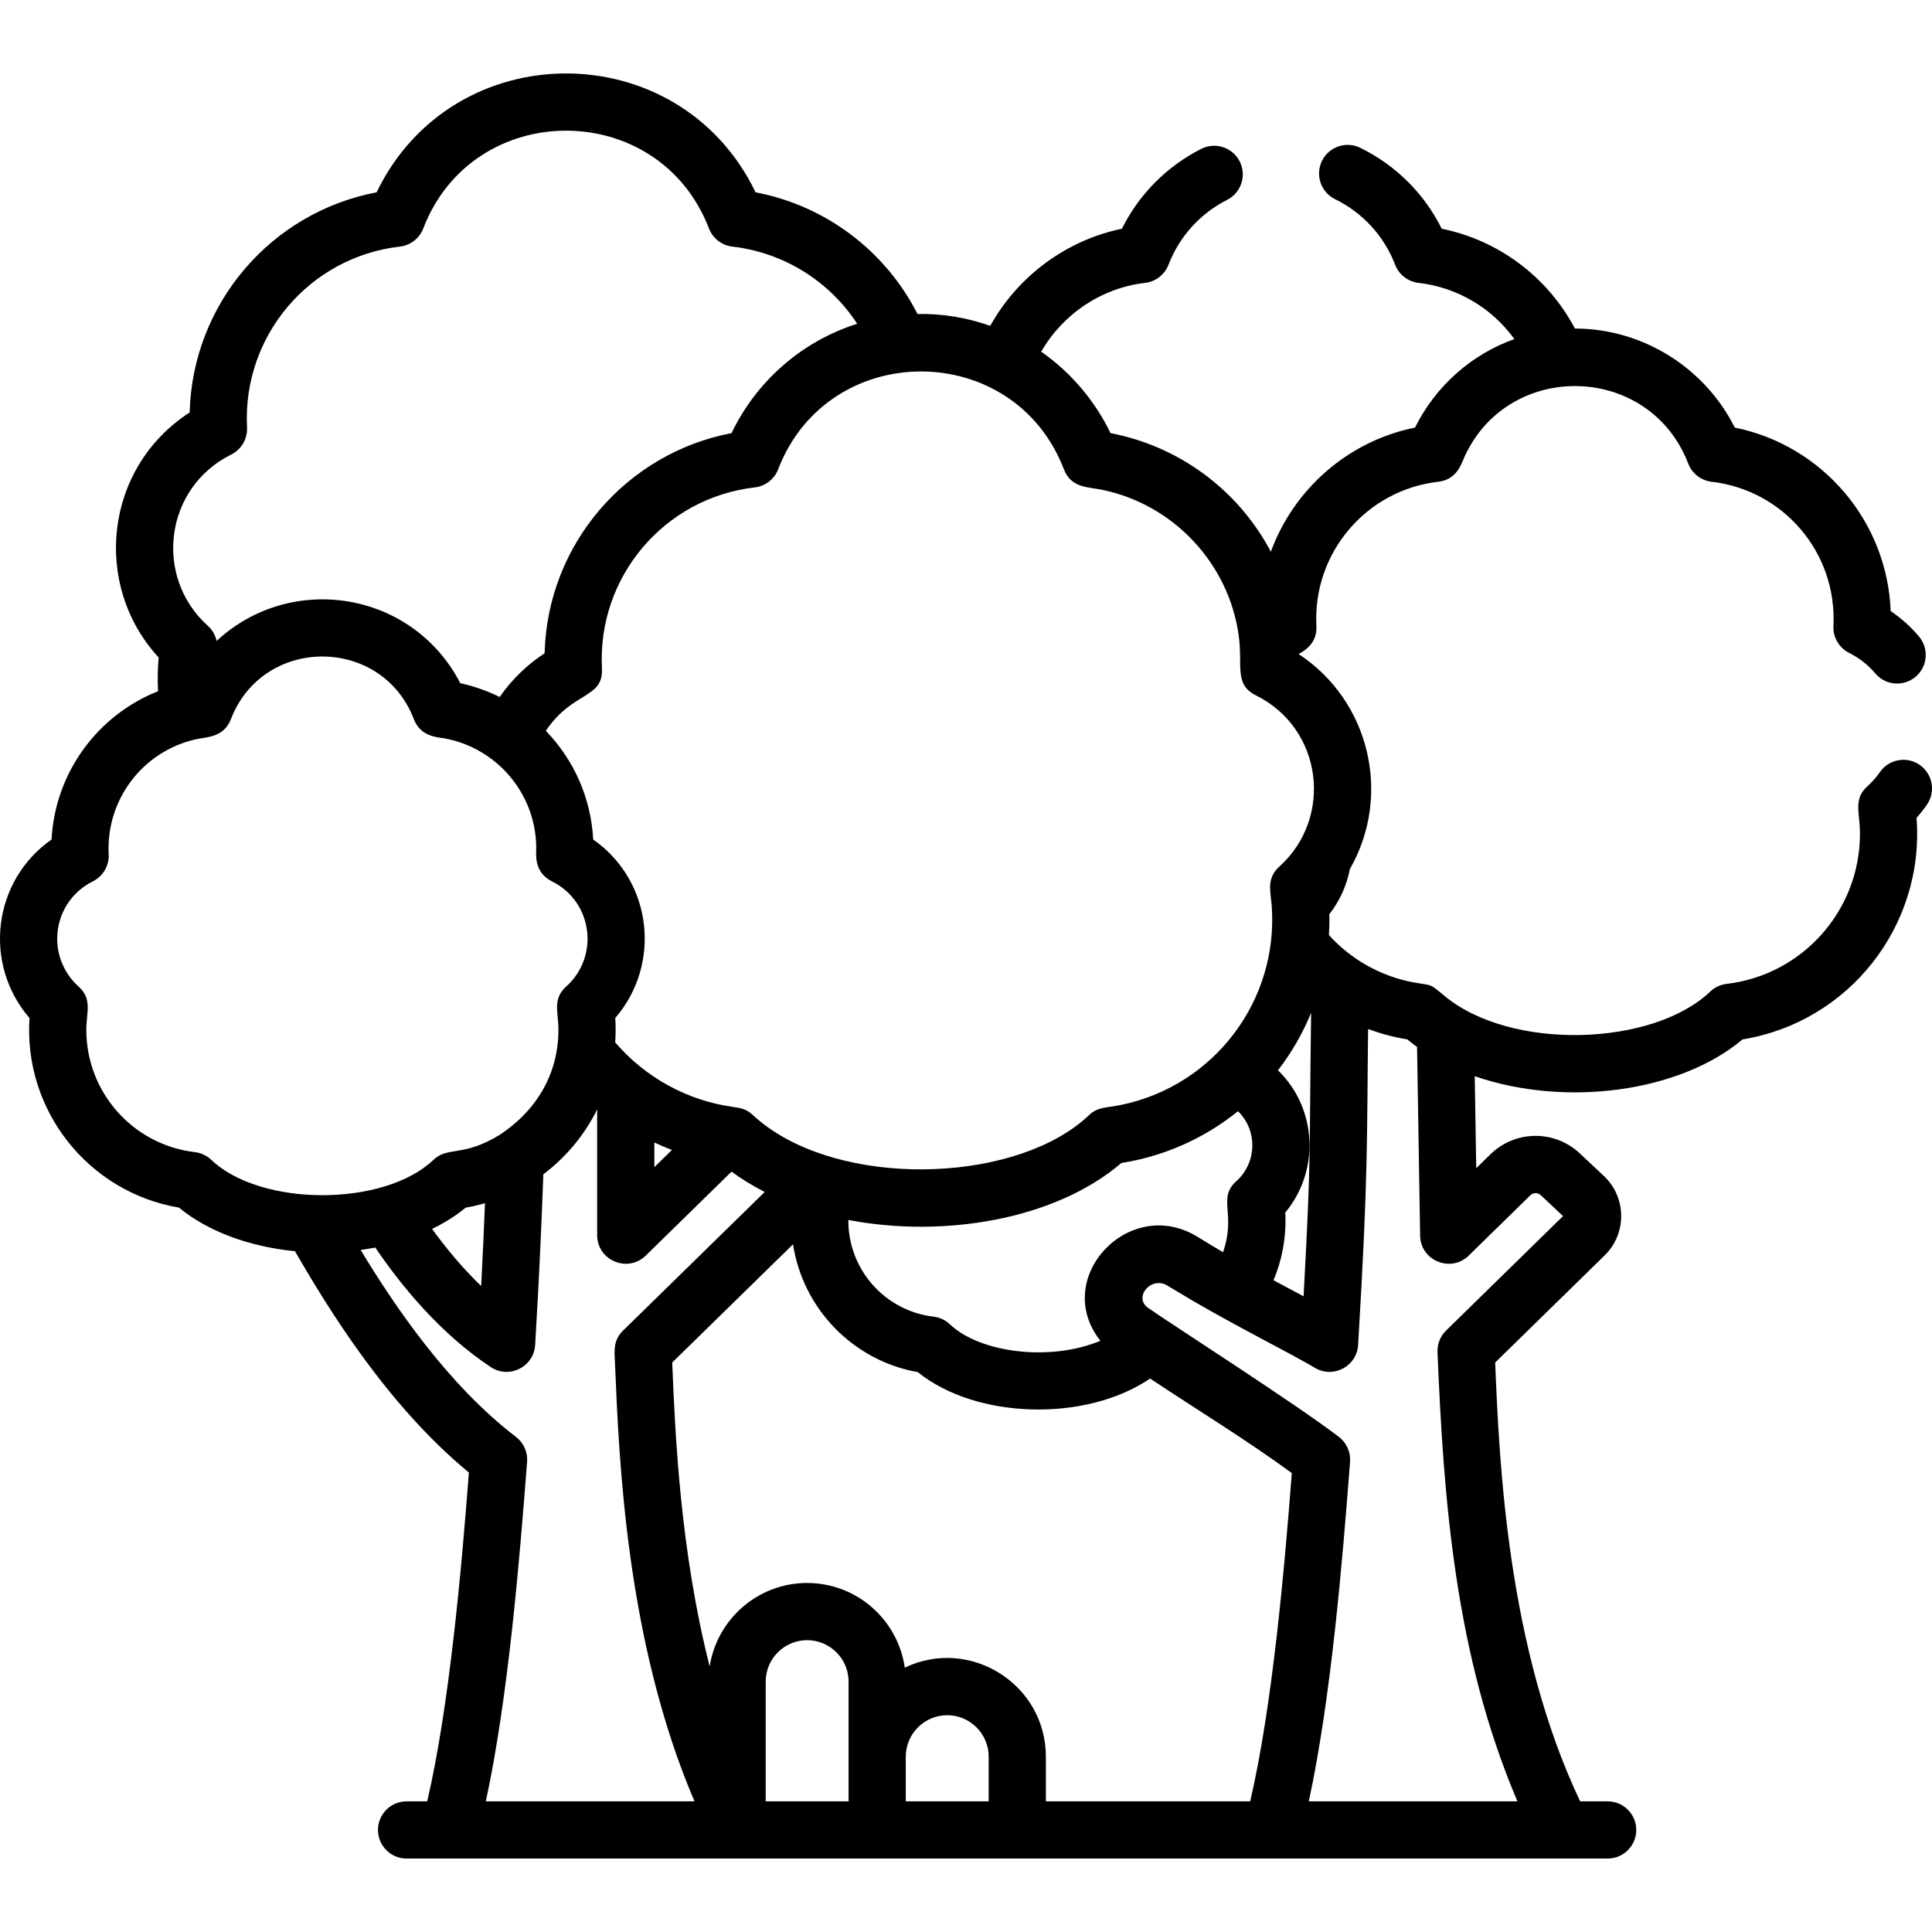 <?xml version="1.0" encoding="iso-8859-1"?>
<!-- Generator: Adobe Illustrator 19.0.0, SVG Export Plug-In . SVG Version: 6.00 Build 0)  -->
<svg version="1.1" id="Capa_1" xmlns="http://www.w3.org/2000/svg" xmlns:xlink="http://www.w3.org/1999/xlink" x="0px" y="0px"
	 viewBox="0 0 511.999 511.999" style="enable-background:new 0 0 511.999 511.999;" xml:space="preserve">
<g>
	<g>
		<path d="M508.75,202.717c-3.436-2.392-8.159-1.545-10.551,1.891c-0.967,1.389-2.074,2.648-3.291,3.743
			c-3.851,3.465-2,6.802-2,12.601c0,20.311-15.191,37.414-35.336,39.786c-1.63,0.191-3.154,0.908-4.342,2.04
			c-15.276,14.557-52.84,15.755-70.434,1.136c-4.191-3.512-3.214-2.657-8.204-3.573c-8.663-1.613-16.606-6.099-22.413-12.546
			c0.097-1.491,0.162-3.582,0.116-5.52c2.731-3.495,4.604-7.61,5.431-11.953c11.194-19.537,5.328-44.57-13.578-56.995
			c3.047-1.637,4.894-3.923,4.712-7.452c-0.998-19.323,13.181-35.996,32.278-38.205c5.147-0.595,6.187-4.981,7.154-7.018
			c11.937-25.31,48.925-24.28,59.108,2.209c1.012,2.633,3.403,4.485,6.204,4.809c18.83,2.178,33.237,18.541,32.276,38.224
			c-0.147,3.008,1.501,5.816,4.197,7.156c2.652,1.319,4.97,3.139,6.893,5.412c2.702,3.196,7.485,3.598,10.682,0.893
			c3.196-2.703,3.596-7.485,0.892-10.681c-2.2-2.601-4.708-4.856-7.491-6.736c-0.938-23.883-18.115-43.916-41.318-48.629
			c-7.929-15.86-24.426-26.24-42.362-26.242c-7.232-13.649-20.158-23.37-35.308-26.458c-4.62-9.3-12.158-16.82-21.588-21.44
			c-3.759-1.841-8.299-0.287-10.141,3.472c-1.841,3.759-0.287,8.3,3.472,10.141c7.337,3.595,12.989,9.764,15.914,17.374
			c1.012,2.632,3.402,4.485,6.204,4.809c10.314,1.193,19.463,6.679,25.394,14.884c-11.398,4.089-20.852,12.438-26.323,23.461
			c-17.993,3.657-32.213,16.516-38.207,32.899c-8.878-16.778-24.771-28.058-42.487-31.422c-3.899-8.113-10.147-15.855-18.37-21.587
			c5.713-9.957,15.981-16.898,27.528-18.233c2.801-0.323,5.192-2.177,6.204-4.809c2.868-7.461,8.385-13.564,15.533-17.185
			c3.734-1.891,5.228-6.452,3.337-10.186c-1.892-3.735-6.452-5.23-10.187-3.337c-9.163,4.642-16.504,12.063-21.029,21.166
			c-14.767,3.048-27.603,12.6-34.893,25.736c-6.118-2.159-12.559-3.258-19.276-3.144c-8.559-16.8-24.378-28.711-42.912-32.24
			C179.986,8.959,120.057,8.971,99.807,50.966C71.779,56.287,51.015,80.508,50.26,109.31c-22.491,14.516-25.998,45.594-8.22,64.935
			c-0.288,3.318-0.296,6.091-0.151,8.933c-16.005,6.339-27.293,21.55-28.228,39.302c-15.609,10.912-18.236,32.943-5.845,47.307
			c-1.621,24.469,15.572,46.163,39.621,50.244c7.578,6.264,18.586,10.365,30.724,11.547c8.505,14.674,24.201,40.619,46.099,58.66
			c-1.94,25.373-5.159,61.913-11.043,87.138h-5.467c-4.186,0-7.579,3.393-7.579,7.579s3.394,7.579,7.579,7.579
			c13.474,0,310.885,0,318.298,0c4.186,0,7.579-3.393,7.579-7.579s-3.394-7.579-7.579-7.579h-7.291
			c-19.289-40.709-21.409-89.443-22.524-116.289l29.019-28.396c5.921-5.794,5.824-15.384-0.219-21.056l-6.352-5.961
			c-6.715-6.303-17.133-6.197-23.716,0.247l-3.749,3.668l-0.397-24.384c24.223,8.342,54.407,4.191,70.971-9.753
			c28.176-4.591,48.297-30.053,46.115-58.708c0.974-1.097,1.889-2.258,2.736-3.475C513.031,209.831,512.185,205.108,508.75,202.717z
			 M281.938,124.36c1.926,5.008,6.421,4.676,10.221,5.459c18.818,3.911,33.417,19.433,36.101,38.499
			c1.145,8.147-1.298,13.039,4.577,15.961c17.774,8.832,20.525,32.484,6.208,45.367c-3.55,3.194-2.29,6.792-2.025,10.456
			c1.815,25.108-15.272,47.569-39.77,52.677c-4.297,0.887-6.335,0.543-8.643,2.742c-18.384,17.518-62.233,19.516-85.03,3.274
			c-5.465-3.884-4.221-4.788-9.664-5.499c-11.777-1.709-22.864-7.702-30.878-17.052c0.155-2.24,0.149-4.39,0.011-6.457
			c12.332-14.298,9.841-36.341-5.842-47.308c-0.563-10.816-5.002-21.024-12.552-28.797c7.119-10.625,15.295-8.406,14.873-16.584
			c-1.252-24.194,16.495-45.156,40.498-47.931c2.801-0.323,5.192-2.176,6.204-4.809C219.513,89.803,268.657,89.807,281.938,124.36z
			 M340.611,321.343c9.215-11.111,8.47-27.569-1.932-37.707c3.579-4.631,6.539-9.75,8.78-15.231
			c-0.552,39.49,0.14,35.498-1.995,75.13c-2.326-1.241-5.091-2.71-7.975-4.262C339.823,333.73,340.941,327.634,340.611,321.343z
			 M324.118,331.839c-2.207-1.283-4.389-2.587-6.532-3.935c-18.243-11.469-39.13,10.841-25.966,27.413
			c-13.298,5.589-31.934,3.205-39.86-4.346c-1.188-1.132-2.711-1.847-4.341-2.039c-13.008-1.532-22.699-12.639-22.596-25.629
			c25.22,4.83,54.799-0.05,72.357-15.102c10.917-1.702,21.714-6.283,30.9-13.722c5.225,5.106,5.035,13.618-0.414,18.52
			C322.538,317.609,327.658,321.571,324.118,331.839z M173.411,302.777c1.526,0.719,3.082,1.37,4.66,1.97l-4.66,4.56V302.777z
			 M61.269,120.462c2.703-1.343,4.353-4.164,4.197-7.179c-1.251-24.242,16.537-45.162,40.498-47.932
			c2.801-0.323,5.192-2.176,6.204-4.809c13.284-34.556,62.429-34.548,75.71,0c1.013,2.632,3.403,4.485,6.204,4.809
			c13.671,1.581,25.711,9.173,33.082,20.448c-14.961,4.741-26.833,15.479-33.302,28.987c-27.644,5.253-48.782,29.189-49.541,58.351
			c-4.574,2.957-8.762,7.025-11.908,11.57c-3.491-1.736-7.221-2.963-10.43-3.658c-12.668-24.461-44.863-29.517-64.581-11.187
			c-0.331-1.536-1.138-2.955-2.339-4.035C40.713,152.921,43.521,129.28,61.269,120.462z M55.986,307.367
			c-1.188-1.132-2.712-1.847-4.341-2.039c-16.404-1.93-28.773-15.858-28.773-32.398c0-4.681,1.677-8.136-2.079-11.515
			c-3.579-3.221-5.633-7.825-5.633-12.631c0-6.492,3.62-12.323,9.446-15.217c2.703-1.343,4.352-4.163,4.197-7.178
			c-0.74-14.24,8.767-27.135,22.933-30.431c2.914-0.671,7.562-0.438,9.462-5.38c8.506-22.126,39.969-22.118,48.472,0
			c1.814,4.718,6.269,4.769,8.005,5.08c13.772,2.448,24.435,14.504,24.435,29.211c0,1.265-0.746,6.266,4.152,8.698
			c10.883,5.408,12.631,19.915,3.812,27.849c-3.753,3.375-2.081,6.831-2.081,11.515c0,10.549-4.813,20.698-15.614,27.845
			c-9.704,5.936-13.686,2.957-17.503,6.594C101.751,319.876,69.092,319.85,55.986,307.367z M128.525,318.864
			c-0.259,6.473-0.573,13.62-1.01,21.95c-5.051-4.862-9.404-10.163-13.007-15.141c3.311-1.61,6.322-3.495,8.919-5.642
			C125.164,319.736,126.862,319.338,128.525,318.864z M128.751,477.374c5.931-27.517,8.916-63.647,10.931-89.989
			c0.196-2.557-0.915-5.039-2.951-6.597c-18.067-13.827-32.158-34.669-41.15-49.53c0.507-0.07,2.948-0.462,3.878-0.643
			c6.989,10.313,17.324,22.881,30.608,31.682c4.865,3.223,11.401-0.045,11.752-5.863c1.176-19.546,1.728-33.307,2.172-45.242
			c6.217-4.658,11.089-10.719,14.261-17.186v33.32c0,6.704,8.101,10.097,12.88,5.417l22.74-22.251
			c2.26,1.688,5.443,3.692,8.781,5.398l-37.527,36.722c-2.742,2.684-2.28,5.545-2.148,8.668
			c1.099,26.479,3.069,73.921,21.066,116.095H128.751z M224.882,477.375h-21.965v-31.729c0-6.056,4.927-10.983,10.982-10.983
			c6.056,0,10.984,4.927,10.984,10.983C224.882,456.789,224.882,465.696,224.882,477.375z M262.007,477.375h-21.966v-11.84
			c0-6.055,4.927-10.982,10.982-10.982c6.056,0,10.984,4.927,10.984,10.982V477.375z M331.311,477.376h-54.145v-11.84
			c0-19.205-20.127-31.858-37.392-23.593c-1.805-12.667-12.718-22.439-25.876-22.439c-13.048,0-23.891,9.609-25.832,22.122
			c-7.804-30.748-9.127-61.278-9.926-80.54l32.013-31.327c2.638,17.037,15.843,30.793,33.067,33.869
			c15.456,12.485,44.482,13.31,61.568,1.702c12.223,8.117,25.989,16.56,37.554,25.049
			C340.406,415.694,337.183,452.201,331.311,477.376z M405.567,316.755c0.761-0.746,1.964-0.759,2.742-0.028l5.914,5.55
			l-31.002,30.337c-1.537,1.504-2.363,3.59-2.271,5.738c1.616,38.698,4.567,80.075,21.188,119.025h-55.293
			c5.931-27.52,8.915-63.645,10.931-89.99c0.196-2.557-0.915-5.039-2.951-6.597c-11.731-8.977-45.288-30.423-50.65-34.255
			c-3.603-2.577,0.349-8.012,4.722-6.11c0.066,0.028,5.595,3.351,7.225,4.302c12.583,7.334,26.421,14.206,32.318,17.75
			c4.87,2.929,11.13-0.364,11.47-6.041c2.763-45.894,2.285-55.055,2.652-83.739c3.337,1.243,6.809,2.173,10.389,2.755
			c0.528,0.444,1.829,1.457,2.581,2.001l0.814,49.999c0.108,6.637,8.134,9.936,12.88,5.293L405.567,316.755z"/>
	</g>
</g>
<g>
</g>
<g>
</g>
<g>
</g>
<g>
</g>
<g>
</g>
<g>
</g>
<g>
</g>
<g>
</g>
<g>
</g>
<g>
</g>
<g>
</g>
<g>
</g>
<g>
</g>
<g>
</g>
<g>
</g>
</svg>
